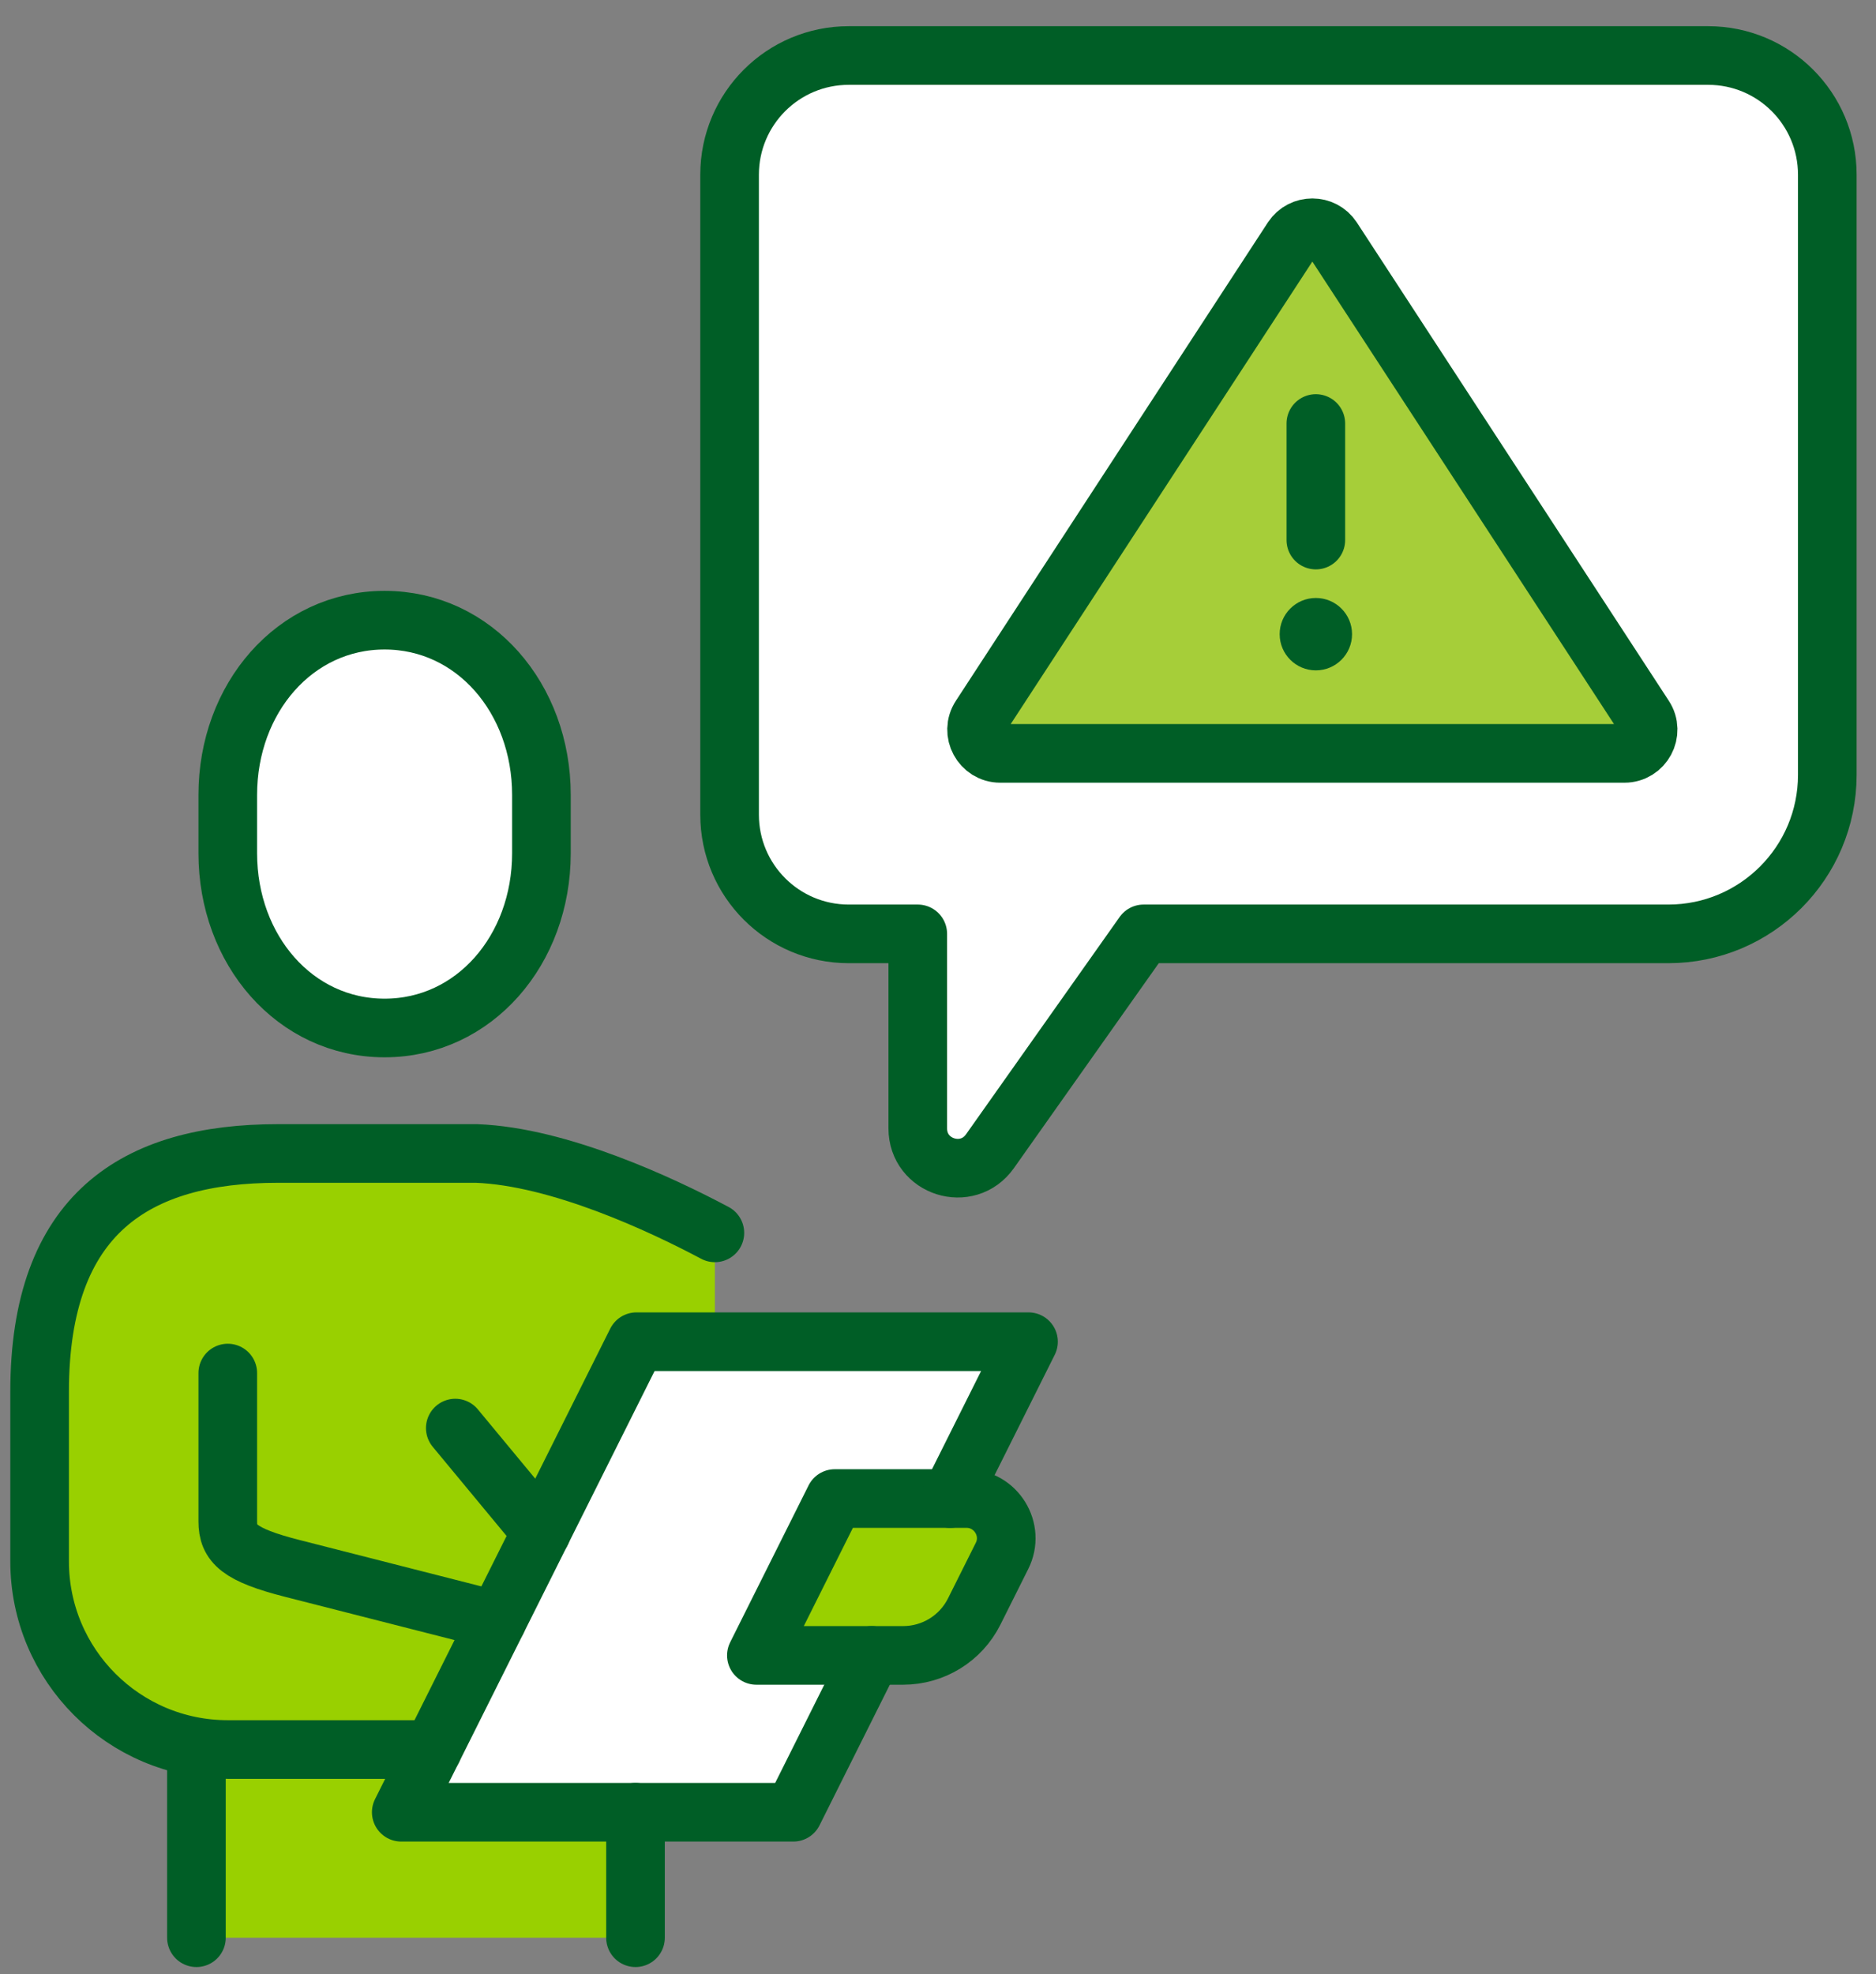 <svg width="96" height="101" viewBox="0 0 96 101" fill="none" xmlns="http://www.w3.org/2000/svg">
<rect x="0" y="0" width="96" height="101" fill="#808080" stroke="none"/>
<g clip-path="url(#clip0_4588_356)">
<path d="M32.57 68.643L20.533 92.717H40.595L52.632 68.643H32.57Z" fill="white"/>
<path d="M24.385 59.013H14.224C6.94 59.013 2.027 62.087 2.027 71.21V79.877C2.027 85.198 6.335 89.507 11.656 89.507H22.138L32.521 68.643H36.582V63.075C33.866 61.63 28.619 59.173 24.385 59.013Z" fill="#99D000"/>
<path d="M46.225 84.692H38.706L42.718 76.667H49.459C50.965 76.667 51.953 78.26 51.274 79.606L49.854 82.445C49.163 83.828 47.755 84.692 46.212 84.692H46.225Z" fill="#99D000"/>
<path d="M20.533 92.717L22.138 89.507H10.052V99.136H32.521V92.717H20.533Z" fill="#99D000"/>
<path d="M19.681 52.593C24.273 52.593 27.706 48.593 27.706 43.655V40.667C27.706 35.729 24.273 31.729 19.681 31.729C15.088 31.729 11.656 35.729 11.656 40.667V43.655C11.656 48.593 15.088 52.593 19.681 52.593Z" fill="white" stroke="#005E26" stroke-width="3" stroke-linecap="round" stroke-linejoin="round"/>
<path d="M36.582 63.075C33.866 61.63 28.619 59.173 24.385 59.013H14.224C6.94 59.013 2.027 62.087 2.027 71.21V79.877C2.027 85.198 6.335 89.507 11.656 89.507H22.138" stroke="#005E26" stroke-width="3" stroke-linecap="round" stroke-linejoin="round"/>
<path d="M11.656 70.247V77.84C11.656 78.963 12.212 79.544 14.977 80.247C17.595 80.914 25.434 82.914 25.434 82.914" stroke="#005E26" stroke-width="3" stroke-linecap="round" stroke-linejoin="round"/>
<path d="M10.052 89.507V99.136" stroke="#005E26" stroke-width="3" stroke-linecap="round" stroke-linejoin="round"/>
<path d="M32.52 92.717V99.136" stroke="#005E26" stroke-width="3" stroke-linecap="round" stroke-linejoin="round"/>
<path d="M46.225 84.692H38.706L42.718 76.667H49.459C50.965 76.667 51.953 78.26 51.274 79.606L49.854 82.445C49.163 83.828 47.755 84.692 46.212 84.692H46.225Z" stroke="#005E26" stroke-width="3" stroke-linecap="round" stroke-linejoin="round"/>
<path d="M23.298 73.062L27.706 78.383" stroke="#005E26" stroke-width="3" stroke-linecap="round" stroke-linejoin="round"/>
<path d="M48.62 76.667L52.632 68.643H32.57L20.533 92.717H40.595L44.607 84.692" stroke="#005E26" stroke-width="3" stroke-linecap="round" stroke-linejoin="round"/>
<path d="M43.434 2.84H87.409C90.78 2.84 93.508 5.568 93.508 8.939V39.643C93.508 44.136 89.866 47.778 85.373 47.778H58.521L50.656 58.902C49.508 60.519 46.965 59.717 46.965 57.729V47.778H43.434C40.064 47.778 37.335 45.05 37.335 41.68V8.939C37.335 5.568 40.064 2.84 43.434 2.84Z" fill="white" stroke="#005E26" stroke-width="3" stroke-linecap="round" stroke-linejoin="round"/>
<path d="M62.484 38.544H51.188C50.225 38.544 49.644 37.47 50.175 36.667L66.138 12.198C66.62 11.47 67.694 11.47 68.175 12.198L84.138 36.667C84.669 37.47 84.089 38.544 83.126 38.544H53.595" fill="#A6CE39"/>
<path d="M62.484 38.544H51.188C50.225 38.544 49.644 37.47 50.175 36.667L66.138 12.198C66.62 11.47 67.694 11.47 68.175 12.198L84.138 36.667C84.669 37.47 84.089 38.544 83.126 38.544H53.595" stroke="#005E26" stroke-width="3" stroke-linecap="round" stroke-linejoin="round"/>
<path d="M67.335 21.667V27.63" stroke="#005E26" stroke-width="3" stroke-linecap="round" stroke-linejoin="round"/>
<ellipse cx="67.336" cy="32.445" rx="1.852" ry="1.852" fill="#005E26"/>
</g>
<defs>
<clipPath id="clip0_4588_356">
<rect width="95.536" height="100" fill="white" transform="translate(0 0.988)"/>
</clipPath>
</defs>
</svg>
